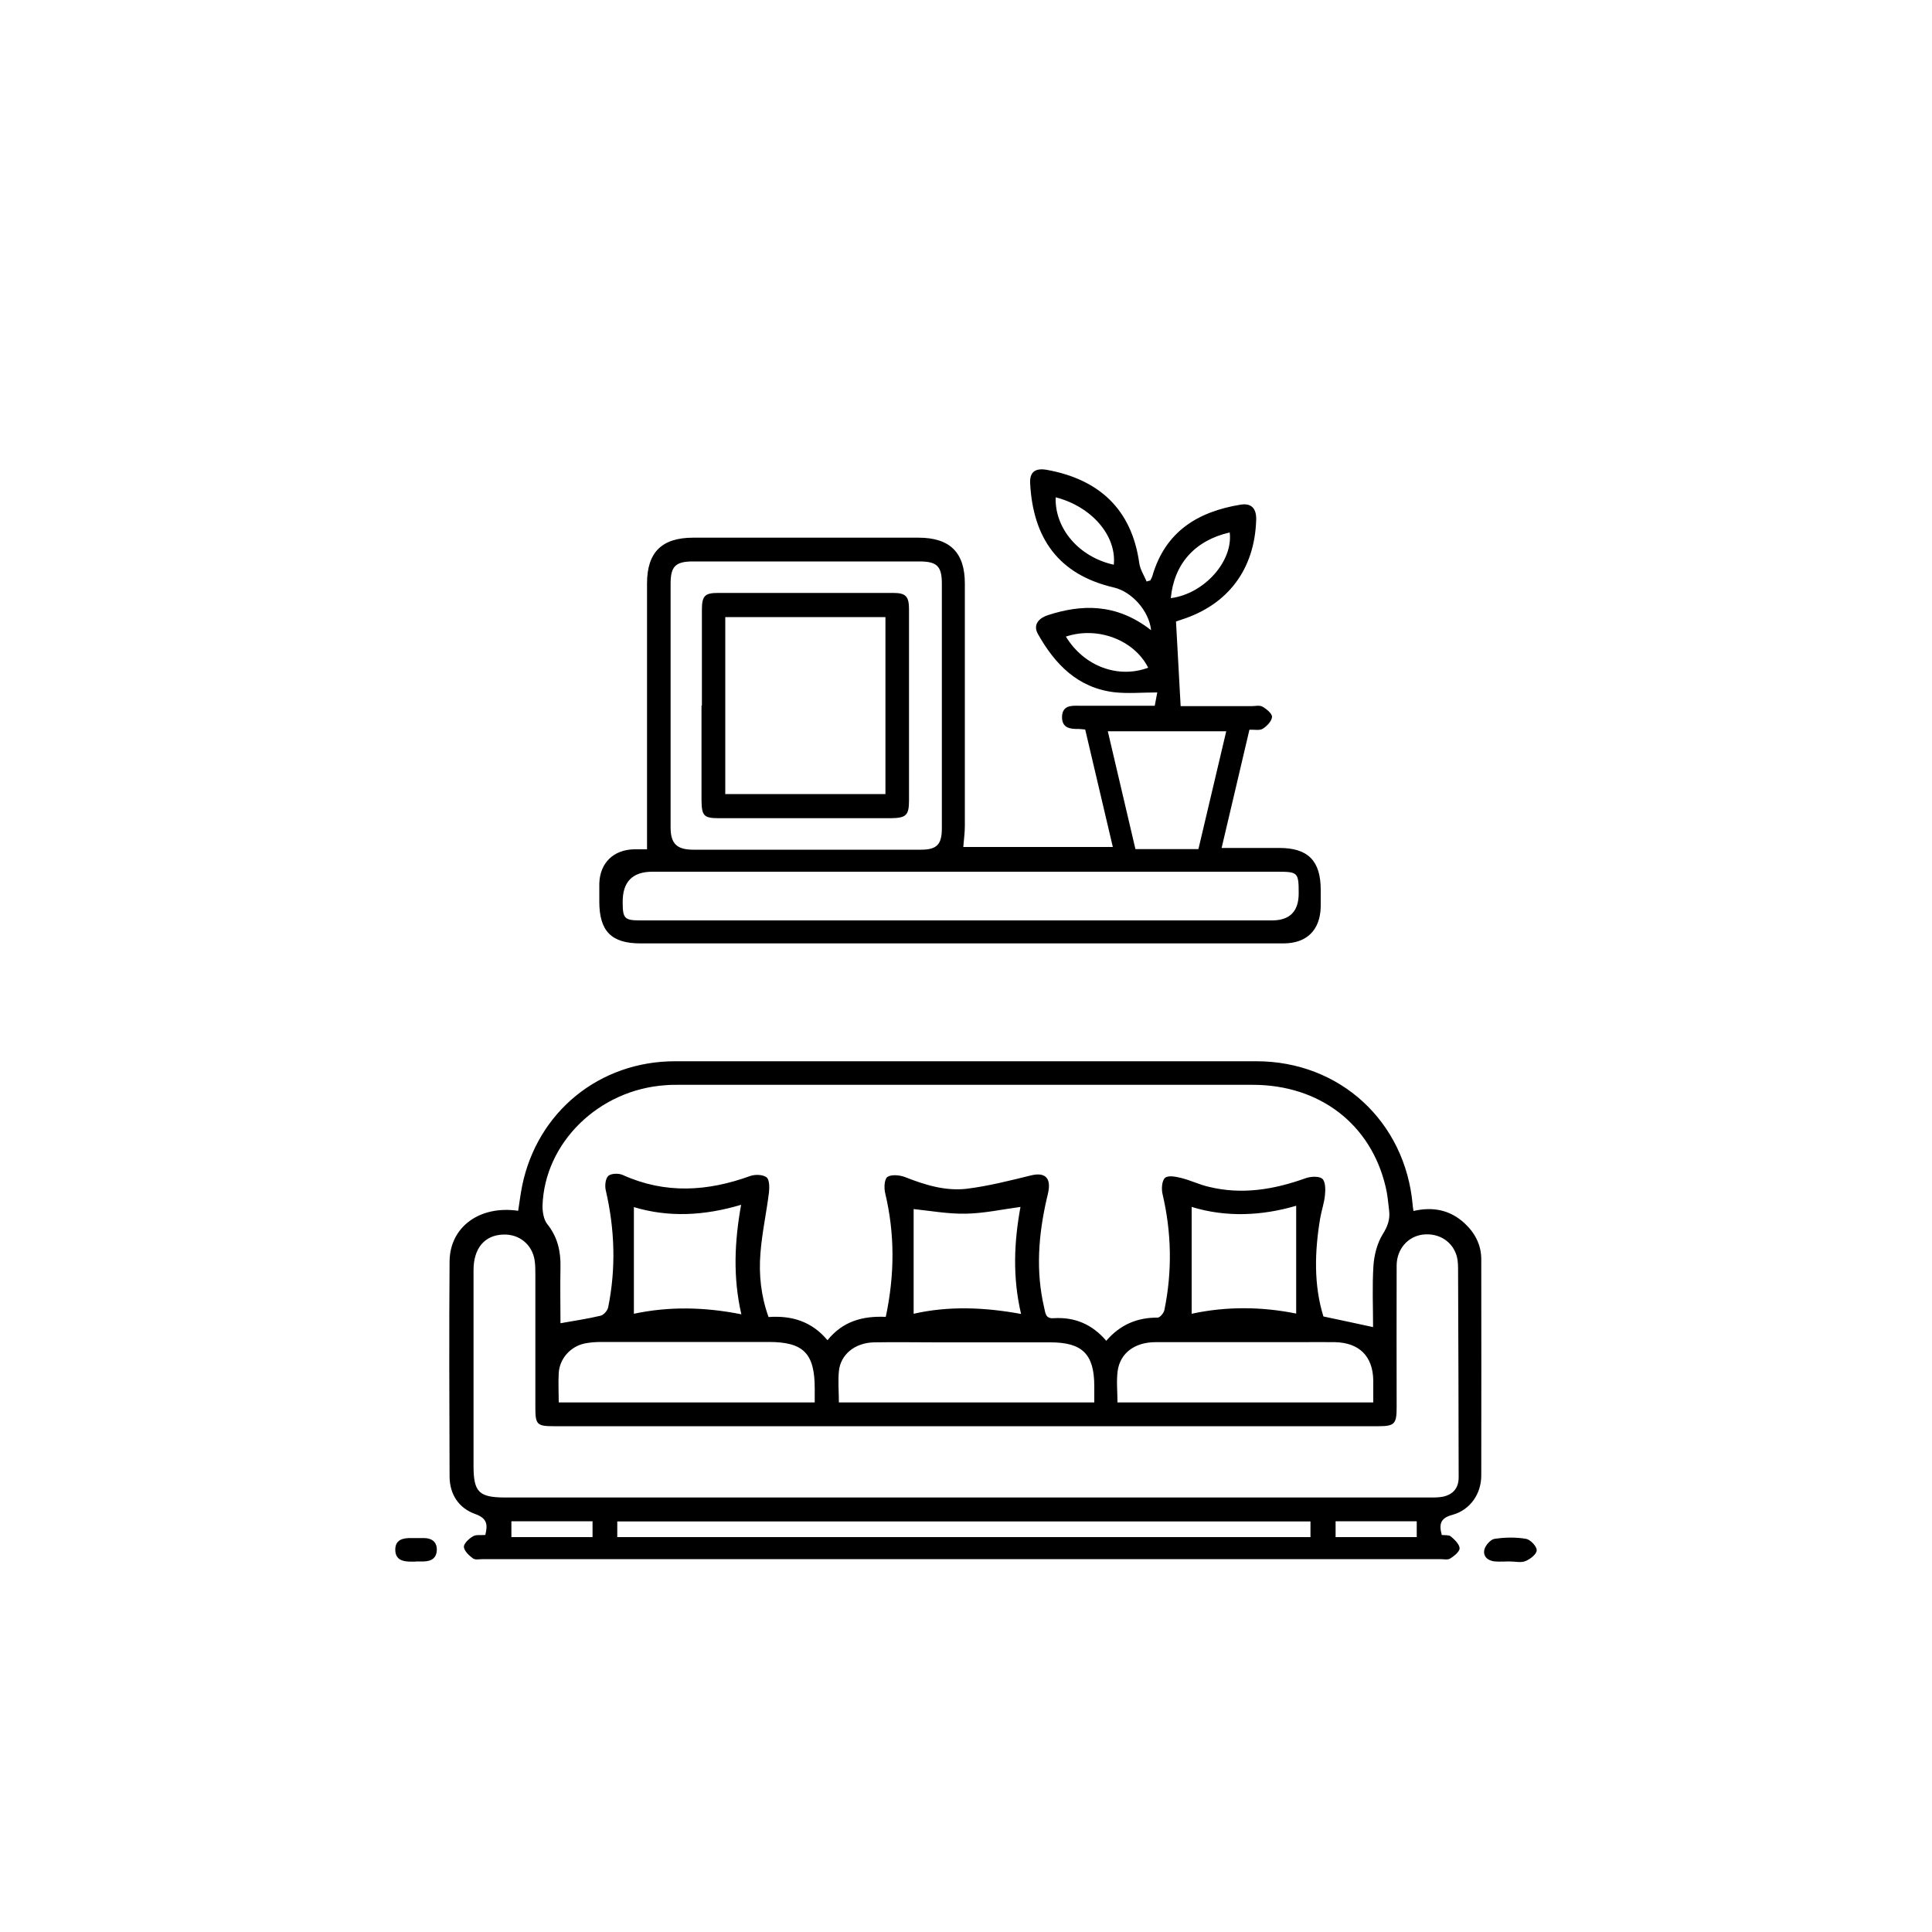 <?xml version="1.0" encoding="UTF-8"?>
<svg id="Layer_1" data-name="Layer 1" xmlns="http://www.w3.org/2000/svg" viewBox="0 0 100 100">
  <path d="m74.62,79.45c.17.02.37-.01.47.07.2.17.45.41.46.62,0,.17-.28.4-.49.53-.13.08-.34.03-.52.03-16.51,0-33.02,0-49.53,0-.18,0-.4.05-.52-.03-.21-.15-.46-.39-.48-.6-.01-.17.26-.43.47-.55.16-.1.41-.05.64-.07.12-.51.12-.85-.51-1.08-.86-.3-1.34-1.02-1.34-1.96-.01-3.71-.03-7.42,0-11.13.02-1.78,1.56-2.9,3.55-2.61.07-.43.12-.87.21-1.31.79-3.82,4-6.43,7.91-6.43,10.03,0,20.06,0,30.09,0,4.32,0,7.71,3.12,8.09,7.44,0,.09.03.19.04.31,1-.23,1.89-.06,2.64.63.54.5.87,1.12.87,1.87,0,3.73.01,7.46,0,11.19,0,.96-.58,1.79-1.5,2.04-.59.16-.7.45-.55,1.02Zm-28.77-11.3c.46-2.18.47-4.27-.03-6.38-.07-.27-.05-.73.11-.85.2-.14.63-.1.9,0,1.04.41,2.1.74,3.21.61,1.12-.14,2.22-.42,3.32-.69.69-.17,1.03.09.91.8-.02.13-.06.27-.09.4-.43,1.88-.58,3.76-.13,5.66.06.25.06.56.48.53,1.09-.07,2,.31,2.73,1.17.71-.83,1.6-1.21,2.66-1.2.12,0,.32-.24.35-.4.41-2.01.37-4.01-.1-6.01-.06-.26-.03-.7.14-.83.18-.14.58-.05.86.02.47.12.92.34,1.4.45,1.72.42,3.38.14,5.02-.45.26-.09.68-.11.85.03.17.15.17.56.14.85-.04.41-.18.8-.25,1.21-.29,1.74-.33,3.46.17,5.07.91.19,1.73.37,2.57.55,0-1.04-.05-2.12.02-3.19.04-.55.19-1.14.47-1.6.26-.41.4-.79.34-1.25-.05-.41-.08-.82-.18-1.22-.76-3.24-3.41-5.28-6.88-5.28-9.91,0-19.83,0-29.74,0-.22,0-.43,0-.65.02-3.46.23-6.27,2.98-6.37,6.25,0,.31.06.7.24.93.54.67.71,1.42.69,2.25-.02.99,0,1.99,0,2.89.73-.13,1.41-.23,2.08-.39.16-.04.36-.27.39-.44.41-2.03.34-4.05-.13-6.07-.05-.23-.01-.6.14-.73.16-.13.54-.14.75-.04,2.2.99,4.38.85,6.59.05.25-.09.66-.08.85.07.15.12.15.53.12.79-.13,1.05-.36,2.09-.44,3.14-.09,1.11.03,2.22.42,3.3,1.22-.09,2.25.24,3.05,1.2.79-.98,1.81-1.26,3-1.21Zm4.16,9.36c7.95,0,15.9,0,23.85,0,.27,0,.56.01.82-.04.52-.11.82-.44.82-1,0-3.55-.02-7.11-.03-10.66,0-.25,0-.52-.06-.76-.21-.79-.93-1.24-1.75-1.15-.78.09-1.36.74-1.37,1.59-.01,2.45,0,4.91,0,7.36,0,.85-.11.97-.94.97-14.23,0-28.46,0-42.7,0-.85,0-.94-.09-.94-.95,0-2.3,0-4.59,0-6.89,0-.25,0-.51-.04-.76-.13-.81-.8-1.35-1.62-1.32-.96.03-1.54.7-1.54,1.84,0,3.38,0,6.75,0,10.13,0,1.37.28,1.64,1.66,1.64,7.95,0,15.9,0,23.85,0Zm21.07-4.92c0-.4,0-.77,0-1.14-.02-1.25-.72-1.95-1.98-1.98-.61-.01-1.22,0-1.82,0-2.49,0-4.98,0-7.47,0-1.07,0-1.83.56-1.96,1.49-.07.53-.01,1.08-.01,1.63h13.26Zm-27.67,0h13.23c0-.3,0-.57,0-.84,0-1.66-.62-2.27-2.27-2.27-1.94,0-3.89,0-5.83,0-1.1,0-2.2-.02-3.3,0-.99.02-1.74.63-1.82,1.5-.05.52,0,1.05,0,1.61Zm-14.49,0h13.25c0-.26,0-.49,0-.72,0-1.82-.58-2.41-2.38-2.41-2.89,0-5.77,0-8.66,0-.29,0-.59.02-.88.08-.73.16-1.29.79-1.33,1.53-.03.49,0,.98,0,1.51Zm3.02,6.97h35.89v-.81H31.95v.81Zm35.15-11.57v-5.58c-1.77.52-3.62.61-5.41.06v5.53c1.8-.39,3.63-.37,5.41-.01Zm-28.72.03c-.44-1.93-.35-3.77-.01-5.66-1.91.57-3.76.66-5.55.12v5.52c1.78-.38,3.63-.36,5.57.03Zm8.92-5.45v5.43c1.8-.41,3.66-.34,5.56.01-.45-1.92-.36-3.75-.03-5.54-.96.13-1.88.33-2.81.35-.93.02-1.86-.15-2.73-.24Zm-20.82,16.99h4.2v-.82h-4.2v.82Zm46.86-.82h-4.2v.82h4.2v-.82Z"/>
  <path d="m59.53,30.06c.04-.09.1-.17.12-.26.67-2.29,2.35-3.32,4.57-3.68.55-.09.82.2.8.79-.08,2.56-1.46,4.4-3.89,5.17-.13.04-.25.09-.26.09.08,1.48.16,2.9.24,4.38,1.16,0,2.41,0,3.66,0,.2,0,.43-.06.58.03.21.12.5.36.49.53-.02.22-.26.47-.48.61-.16.1-.42.04-.69.05-.47,2.02-.95,4.03-1.44,6.12,1.03,0,2.01,0,2.99,0,1.49,0,2.14.67,2.14,2.17,0,.29,0,.59,0,.88-.03,1.2-.72,1.89-1.93,1.89-4.24,0-8.48,0-12.72,0-6.85,0-13.71,0-20.56,0-1.5,0-2.13-.63-2.13-2.16,0-.31,0-.63,0-.94.03-1.06.73-1.75,1.8-1.77.25,0,.5,0,.67,0,0-.61,0-1.18,0-1.74,0-4.01,0-8.01,0-12.02,0-1.61.76-2.37,2.39-2.37,3.89,0,7.78,0,11.66,0,1.62,0,2.4.76,2.4,2.37,0,4.18,0,8.37,0,12.55,0,.35-.05.7-.08,1.09h7.74c-.48-2.05-.96-4.07-1.43-6.08-.15-.01-.24-.03-.34-.03-.45.01-.87-.05-.86-.63.02-.59.47-.58.9-.57,1.1,0,2.2,0,3.3,0,.19,0,.39,0,.6,0,.05-.25.09-.46.13-.69-.77,0-1.51.07-2.23-.01-1.89-.23-3.07-1.45-3.95-3.02-.24-.43-.02-.79.52-.97,1.69-.55,3.52-.65,5.34.78-.1-.99-.99-1.99-1.92-2.21-2.89-.67-4.19-2.57-4.34-5.39-.03-.58.25-.81.87-.7,2.69.49,4.39,2.03,4.78,4.84.05.33.25.63.38.94.06-.02.11-.04.17-.05Zm-9.82,17.58c5.38,0,10.75,0,16.13,0q1.38,0,1.38-1.4c0-1.09-.04-1.12-1.13-1.12-10.77,0-21.55,0-32.32,0q-1.55,0-1.54,1.57c0,.86.09.95.94.95,5.51,0,11.03,0,16.54,0Zm-.96-11.13c0-2.1,0-4.2,0-6.3,0-.9-.25-1.15-1.16-1.15-3.91,0-7.81,0-11.72,0-.91,0-1.16.26-1.16,1.15,0,4.2,0,8.4,0,12.61,0,.85.32,1.16,1.18,1.16,3.93,0,7.85,0,11.78,0,.82,0,1.08-.27,1.08-1.1,0-2.12,0-4.24,0-6.36Zm10.02,7.44h3.26c.48-2.03.95-4.04,1.44-6.1h-6.13c.48,2.05.95,4.05,1.43,6.1Zm-4.13-18.21c-.05,1.64,1.23,3.1,3.01,3.49.15-1.5-1.14-3.01-3.01-3.49Zm5.96,5.22c1.72-.22,3.23-1.9,3.05-3.4-1.8.41-2.88,1.62-3.05,3.4Zm-5.43,1.99c.94,1.54,2.7,2.19,4.26,1.61-.72-1.43-2.61-2.16-4.26-1.61Z"/>
  <path d="m78.14,80.82c-.25,0-.51.02-.76,0-.37-.03-.63-.26-.55-.61.05-.22.32-.53.53-.56.53-.08,1.1-.09,1.63,0,.22.04.55.38.55.59,0,.2-.33.46-.58.56-.23.1-.54.02-.81.02,0,0,0,0,0,0Z"/>
  <path d="m21.52,80.83c-.08,0-.16,0-.24,0-.43,0-.82-.09-.82-.62,0-.52.4-.61.83-.6.22,0,.43,0,.65,0,.38,0,.66.17.67.58,0,.45-.27.62-.68.63-.14,0-.27,0-.41,0Z"/>
  <path d="m36.33,36.51c0-1.65,0-3.3,0-4.94,0-.73.15-.88.84-.88,3.02,0,6.04,0,9.06,0,.66,0,.82.18.82.85,0,3.3,0,6.59,0,9.89,0,.77-.15.91-.94.92-2.96,0-5.92,0-8.89,0-.79,0-.9-.12-.91-.93,0-1.63,0-3.26,0-4.89Zm1.21,4.59h8.29v-9.16h-8.29v9.16Z"/>
</svg>